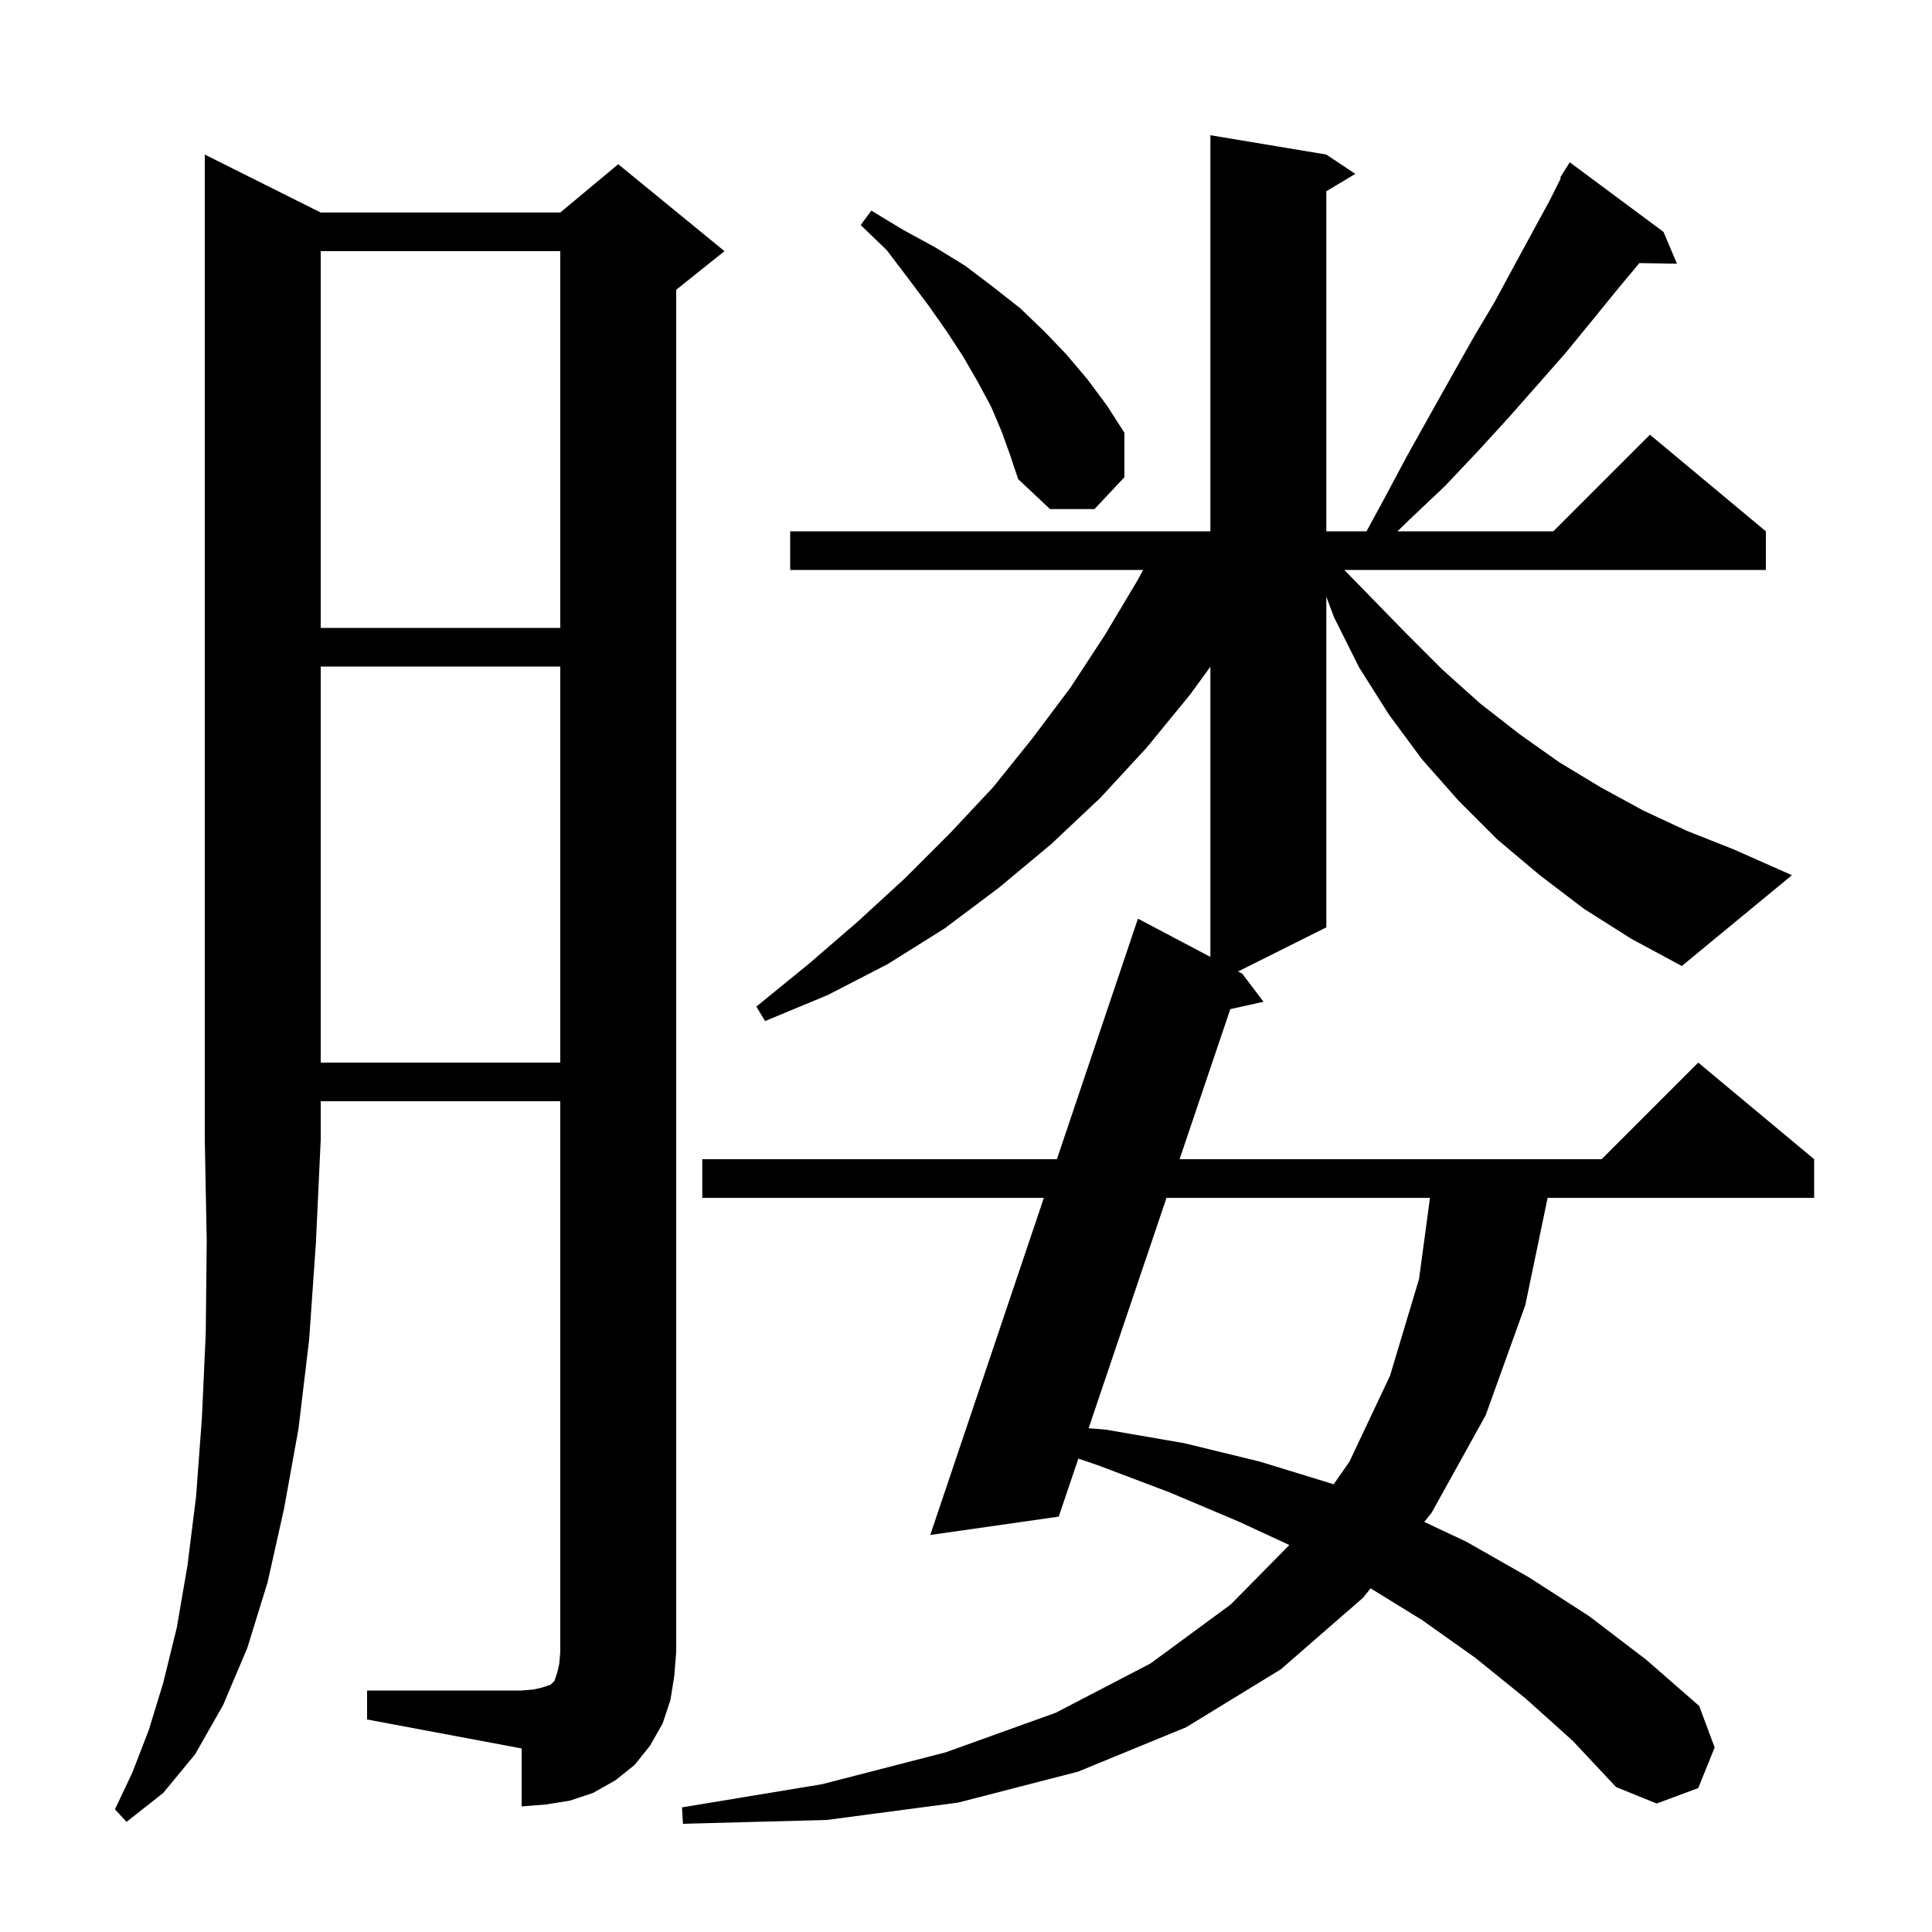 <svg xmlns="http://www.w3.org/2000/svg" xmlns:xlink="http://www.w3.org/1999/xlink" version="1.1" baseProfile="full" viewBox="0 0 200 200" width="200" height="200"><g fill="currentColor"><path d="M 164.0 94.1 L 159.4 90.6 L 155.0 86.9 L 151.0 82.9 L 147.2 78.6 L 143.8 74.0 L 140.7 69.1 L 138.1 63.9 L 137.3 61.767 L 137.3 96.0 L 128.162 100.569 L 128.6 100.8 L 130.8 103.7 L 127.361 104.464 L 122.109 120.0 L 165.8 120.0 L 175.8 110.0 L 187.8 120.0 L 187.8 124.0 L 160.209 124.0 L 157.9 135.1 L 153.8 146.5 L 148.2 156.6 L 147.436 157.547 L 151.8 159.6 L 158.3 163.3 L 164.5 167.3 L 170.4 171.8 L 175.9 176.6 L 177.5 180.9 L 175.8 185.1 L 171.5 186.7 L 167.3 185.0 L 162.8 180.2 L 157.9 175.8 L 152.7 171.6 L 147.2 167.7 L 141.887 164.424 L 141.1 165.4 L 132.6 172.8 L 122.8 178.8 L 111.6 183.4 L 99.2 186.6 L 85.6 188.4 L 70.7 188.8 L 70.6 187.1 L 85.1 184.7 L 97.9 181.4 L 109.3 177.3 L 119.1 172.2 L 127.4 166.1 L 133.472 159.939 L 128.2 157.5 L 121.1 154.5 L 113.7 151.7 L 111.631 150.993 L 109.6 157.0 L 96.3 158.9 L 108.061 124.0 L 72.7 124.0 L 72.7 120.0 L 109.409 120.0 L 117.8 95.1 L 125.3 99.058 L 125.3 69.019 L 123.2 71.9 L 118.7 77.4 L 113.9 82.6 L 108.8 87.4 L 103.4 91.9 L 97.8 96.1 L 91.9 99.8 L 85.7 103.0 L 79.2 105.7 L 78.3 104.2 L 83.7 99.8 L 88.8 95.4 L 93.7 90.9 L 98.3 86.3 L 102.8 81.5 L 106.9 76.4 L 110.8 71.2 L 114.4 65.7 L 117.8 60.0 L 118.333 59.0 L 81.8 59.0 L 81.8 55.0 L 125.3 55.0 L 125.3 14.0 L 137.3 16.0 L 140.3 18.0 L 137.3 19.8 L 137.3 55.0 L 141.461 55.0 L 143.2 51.8 L 145.6 47.3 L 148.0 43.0 L 150.3 38.9 L 152.5 35.0 L 154.7 31.3 L 156.7 27.6 L 158.6 24.1 L 160.4 20.8 L 161.579 18.441 L 161.5 18.4 L 162.5 16.8 L 172.2 24.0 L 173.6 27.3 L 169.706 27.233 L 167.4 30.0 L 164.8 33.2 L 162.1 36.5 L 159.2 39.8 L 156.2 43.2 L 153.0 46.7 L 149.6 50.3 L 145.9 53.8 L 144.668 55.0 L 160.8 55.0 L 170.8 45.0 L 182.8 55.0 L 182.8 59.0 L 139.161 59.0 L 141.6 61.5 L 145.5 65.5 L 149.3 69.3 L 153.2 72.8 L 157.3 76.0 L 161.4 78.9 L 165.7 81.5 L 170.1 83.9 L 174.6 86.0 L 179.4 87.9 L 185.5 90.6 L 174.1 100.0 L 168.9 97.2 Z M 33.2 22.0 L 58.0 22.0 L 64.0 17.0 L 75.0 26.0 L 70.0 30.0 L 70.0 171.0 L 69.8 173.5 L 69.4 176.0 L 68.6 178.4 L 67.3 180.7 L 65.7 182.7 L 63.7 184.3 L 61.4 185.6 L 59.0 186.4 L 56.5 186.8 L 54.0 187.0 L 54.0 181.0 L 38.0 178.0 L 38.0 175.0 L 54.0 175.0 L 55.2 174.9 L 56.1 174.7 L 57.0 174.4 L 57.4 174.0 L 57.7 173.1 L 57.9 172.2 L 58.0 171.0 L 58.0 114.0 L 33.2 114.0 L 33.2 118.0 L 32.7 128.7 L 32.0 138.7 L 30.9 147.9 L 29.4 156.2 L 27.7 163.8 L 25.6 170.6 L 23.1 176.5 L 20.2 181.6 L 16.9 185.6 L 13.1 188.6 L 11.9 187.3 L 13.7 183.5 L 15.4 179.1 L 16.9 174.2 L 18.3 168.5 L 19.4 162.1 L 20.3 154.9 L 20.9 146.8 L 21.3 138.0 L 21.4 128.4 L 21.2 118.0 L 21.2 16.0 Z M 120.757 124.0 L 112.694 147.848 L 114.5 148.0 L 122.6 149.4 L 130.4 151.3 L 137.9 153.6 L 138.056 153.661 L 139.7 151.3 L 143.9 142.4 L 146.9 132.4 L 148.031 124.0 Z M 33.2 69.0 L 33.2 110.0 L 58.0 110.0 L 58.0 69.0 Z M 33.2 26.0 L 33.2 65.0 L 58.0 65.0 L 58.0 26.0 Z M 103.7 44.7 L 102.6 42.1 L 101.2 39.5 L 99.7 36.9 L 98.0 34.3 L 96.1 31.6 L 94.0 28.8 L 91.8 25.9 L 89.1 23.3 L 90.2 21.8 L 93.5 23.8 L 96.8 25.6 L 99.9 27.5 L 102.8 29.7 L 105.6 31.9 L 108.1 34.3 L 110.4 36.7 L 112.6 39.3 L 114.6 42.0 L 116.4 44.8 L 116.4 49.4 L 113.3 52.7 L 108.7 52.7 L 105.4 49.6 L 104.6 47.2 Z "/></g></svg>